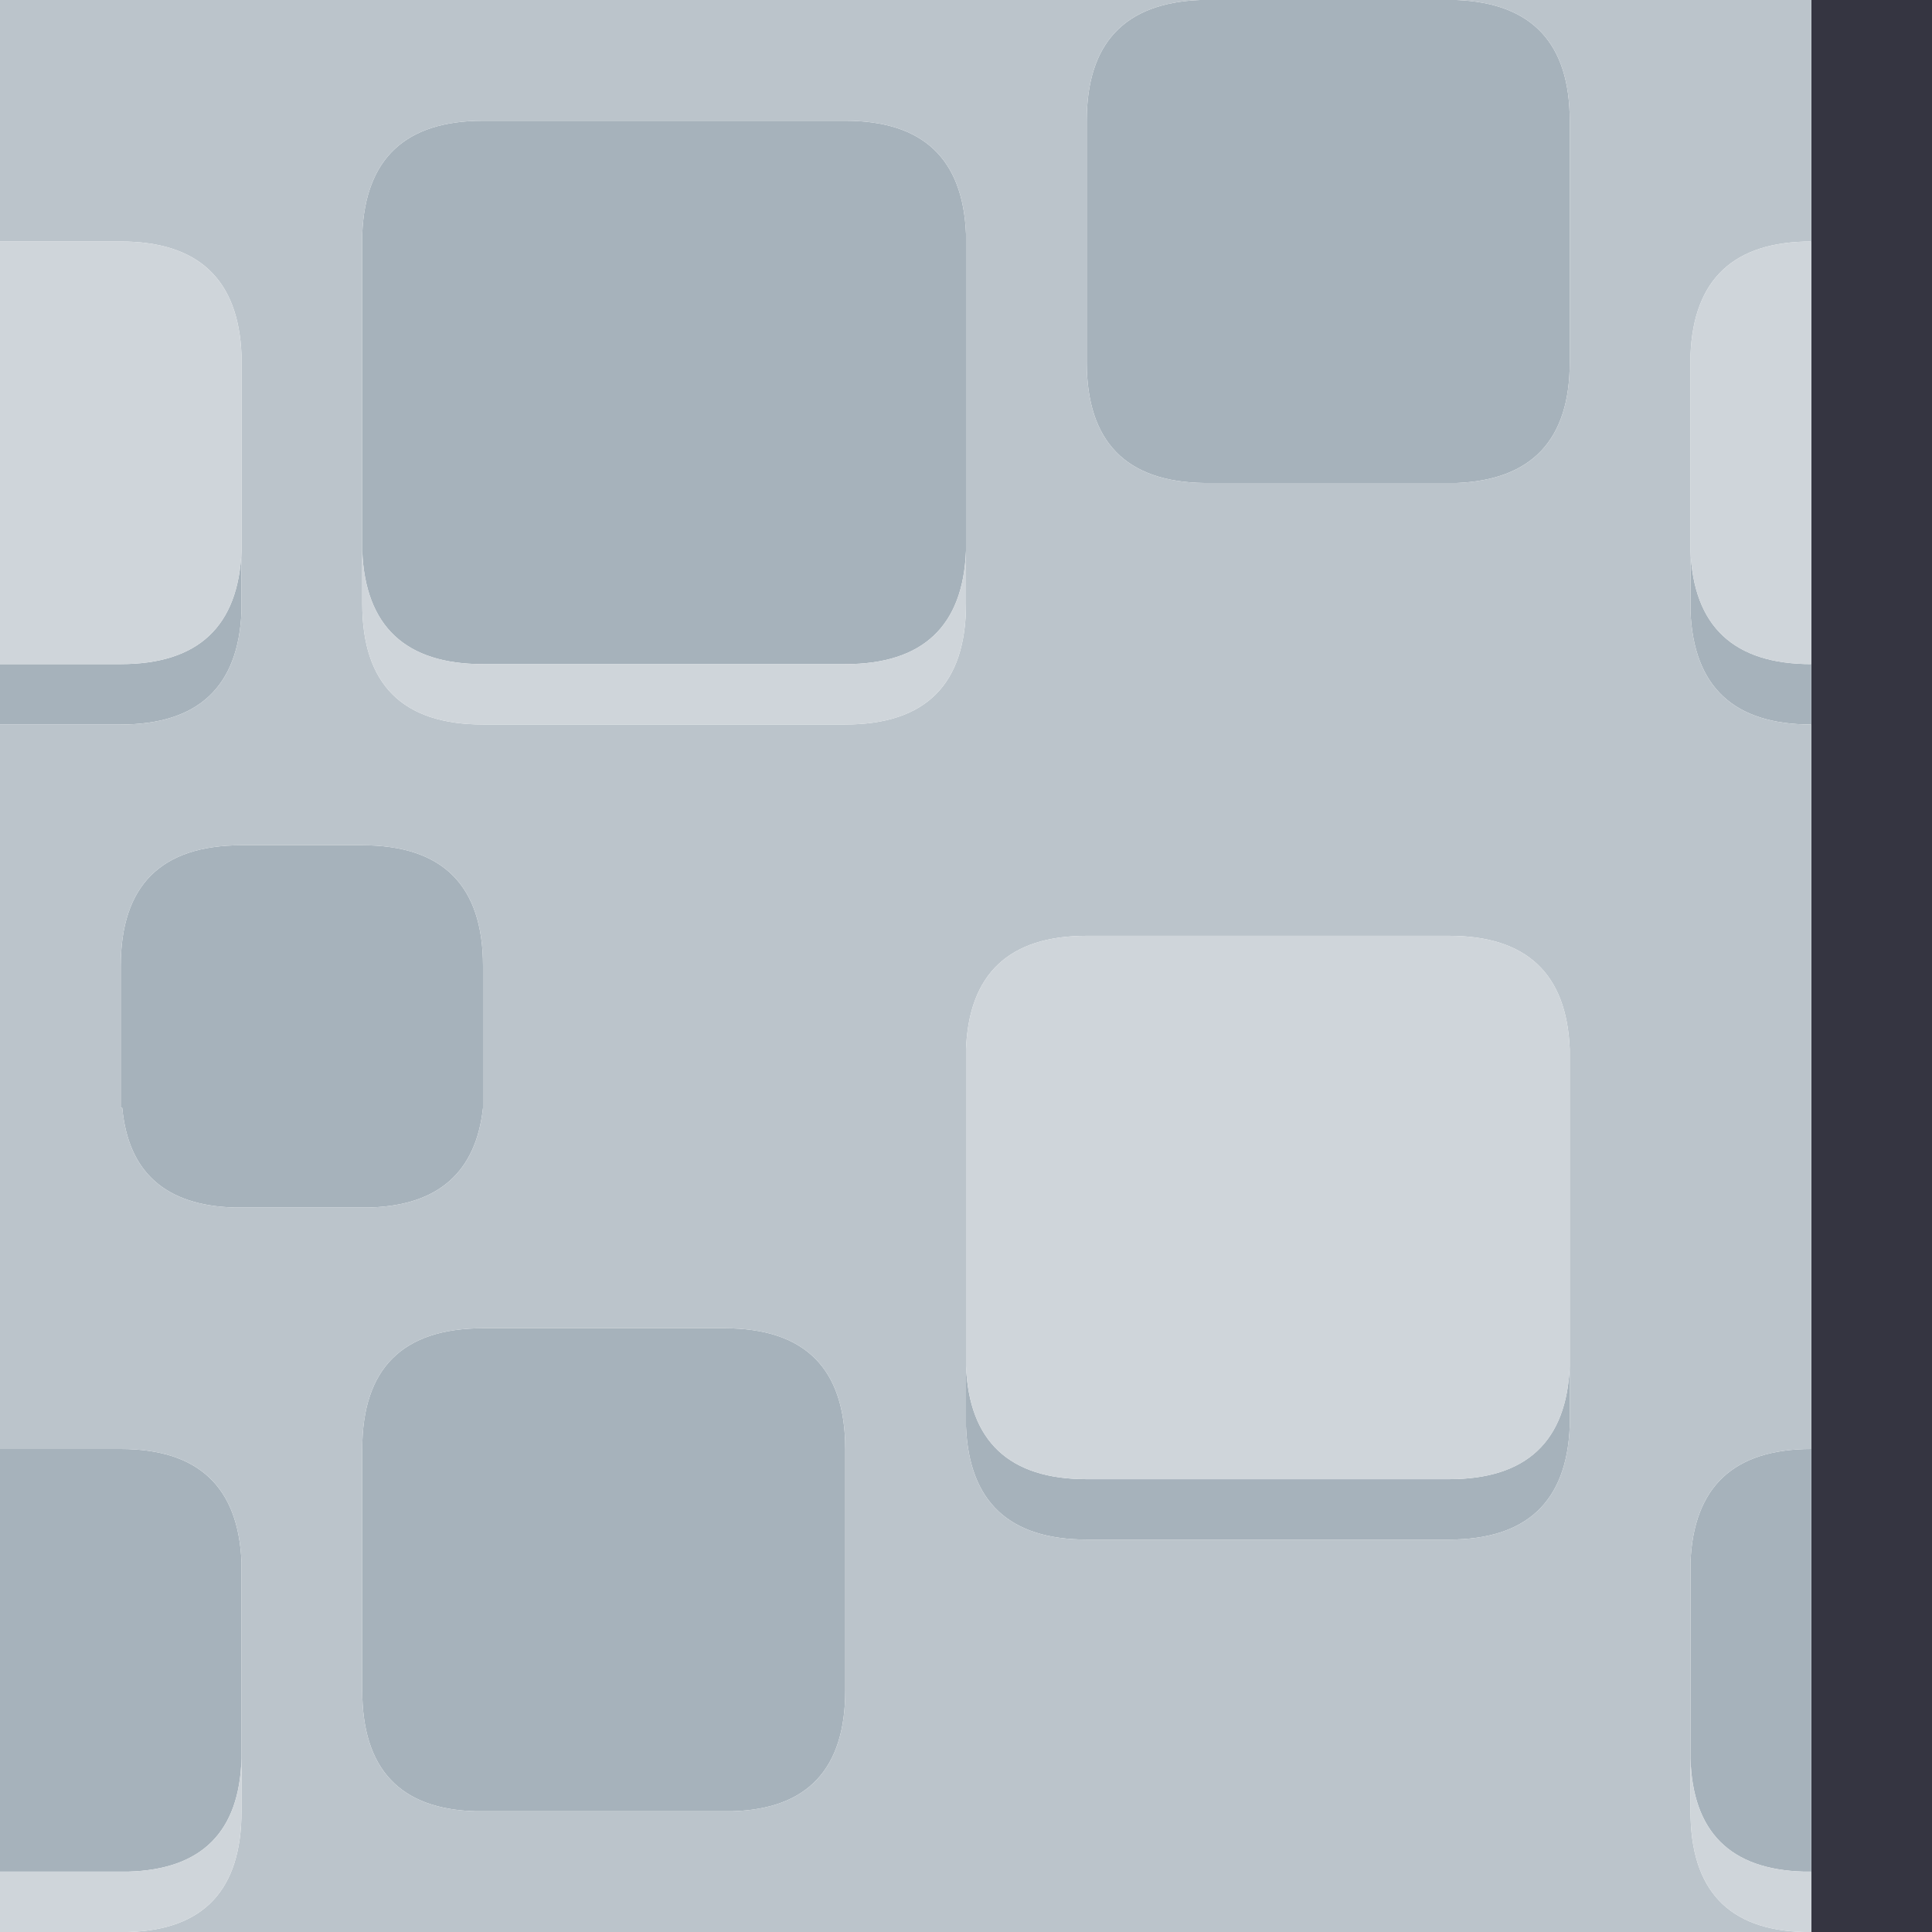 <svg width="64" height="64" xmlns="http://www.w3.org/2000/svg" xmlns:xlink="http://www.w3.org/1999/xlink">
  <defs/>
  <g>
    <path stroke="none" fill="#353541" d="M60 0 L64 0 64 64 60 64 60 62 60 48 60 24 60 22 60 8 60 0"/>
    <path stroke="none" fill="#A6B2BB" d="M0 62 L0 48 4 48 Q7.85 48 8 51.75 L8 58.25 Q7.9 61.9 4.25 62 L0 62 M0 24 L0 22 4 22 Q7.85 22 8 18.25 L8 20.25 Q7.85 24 4 24 L0 24 M39.75 0 L48.25 0 Q52 0.15 52 4 L52 12 Q52 15.85 48.25 16 L39.9 16 Q36 15.95 36 12 L36 4 Q36 0.15 39.75 0 M60 22 L60 24 Q56.15 24 56 20.25 L56 18.25 Q56.15 22 60 22 M60 48 L60 62 59.75 62 Q56.1 61.9 56 58.25 L56 51.75 Q56.15 48 60 48 M12 18.25 L12 7.75 Q12.15 4 16 4 L28 4 Q31.85 4 32 7.75 L32 18.25 Q31.85 22 28 22 L16 22 Q12.15 22 12 18.25 M52 45.25 L52 47.25 Q51.85 51 48 51 L36 51 Q32.15 51 32 47.25 L32 45.25 Q32.15 49 36 49 L48 49 Q51.85 49 52 45.25 M7.75 40 Q4.35 39.9 4.05 36.7 L4 36.7 4 32 Q4 28 8 28 L12 28 Q16 28 16 32 L16 36.7 Q15.65 39.9 12.25 40 L7.75 40 M15.75 60 Q12 59.9 12 56 L12 48 Q12 44 16 44 L24 44 Q28 44 28 48 L28 56 Q28 59.9 24.25 60 L15.75 60"/>
    <path stroke="none" fill="#BBC4CB" d="M15.75 60 L24.25 60 Q28 59.9 28 56 L28 48 Q28 44 24 44 L16 44 Q12 44 12 48 L12 56 Q12 59.9 15.75 60 M59.75 64 L4.25 64 Q8 63.9 8 60 L8 58.25 8 51.75 Q7.85 48 4 48 L0 48 0 24 4 24 Q7.85 24 8 20.25 L8 18.25 8 11.75 Q7.85 8 4 8 L0 8 0 0 39.75 0 Q36 0.15 36 4 L36 12 Q36 15.95 39.9 16 L48.25 16 Q52 15.85 52 12 L52 4 Q52 0.15 48.25 0 L60 0 60 8 Q56.15 8 56 11.75 L56 18.25 56 20.25 Q56.15 24 60 24 L60 48 Q56.15 48 56 51.75 L56 58.25 56 60 Q56 63.9 59.75 64 M32 18.25 L32 7.75 Q31.85 4 28 4 L16 4 Q12.15 4 12 7.75 L12 18.25 12 20 Q12 24 16 24 L28 24 Q32 24 32 20 L32 18.25 M52 45.25 L52 34.75 Q51.85 31 48 31 L36 31 Q32.15 31 32 34.75 L32 45.25 32 47.25 Q32.15 51 36 51 L48 51 Q51.85 51 52 47.25 L52 45.25 M7.75 40 L12.25 40 Q15.65 39.9 16 36.7 L16 32 Q16 28 12 28 L8 28 Q4 28 4 32 L4 36.7 4.05 36.7 Q4.35 39.9 7.75 40"/>
    <path stroke="none" fill="#CFD5DA" d="M60 64 L59.75 64 Q56 63.9 56 60 L56 58.25 Q56.1 61.9 59.75 62 L60 62 60 64 M4.25 64 L0 64 0 62 4.25 62 Q7.9 61.9 8 58.25 L8 60 Q8 63.9 4.25 64 M0 22 L0 8 4 8 Q7.85 8 8 11.75 L8 18.25 Q7.85 22 4 22 L0 22 M60 8 L60 22 Q56.15 22 56 18.25 L56 11.75 Q56.15 8 60 8 M32 18.25 L32 20 Q32 24 28 24 L16 24 Q12 24 12 20 L12 18.25 Q12.15 22 16 22 L28 22 Q31.85 22 32 18.25 M32 45.25 L32 34.75 Q32.15 31 36 31 L48 31 Q51.85 31 52 34.75 L52 45.25 Q51.85 49 48 49 L36 49 Q32.15 49 32 45.25"/>
  </g>
</svg>